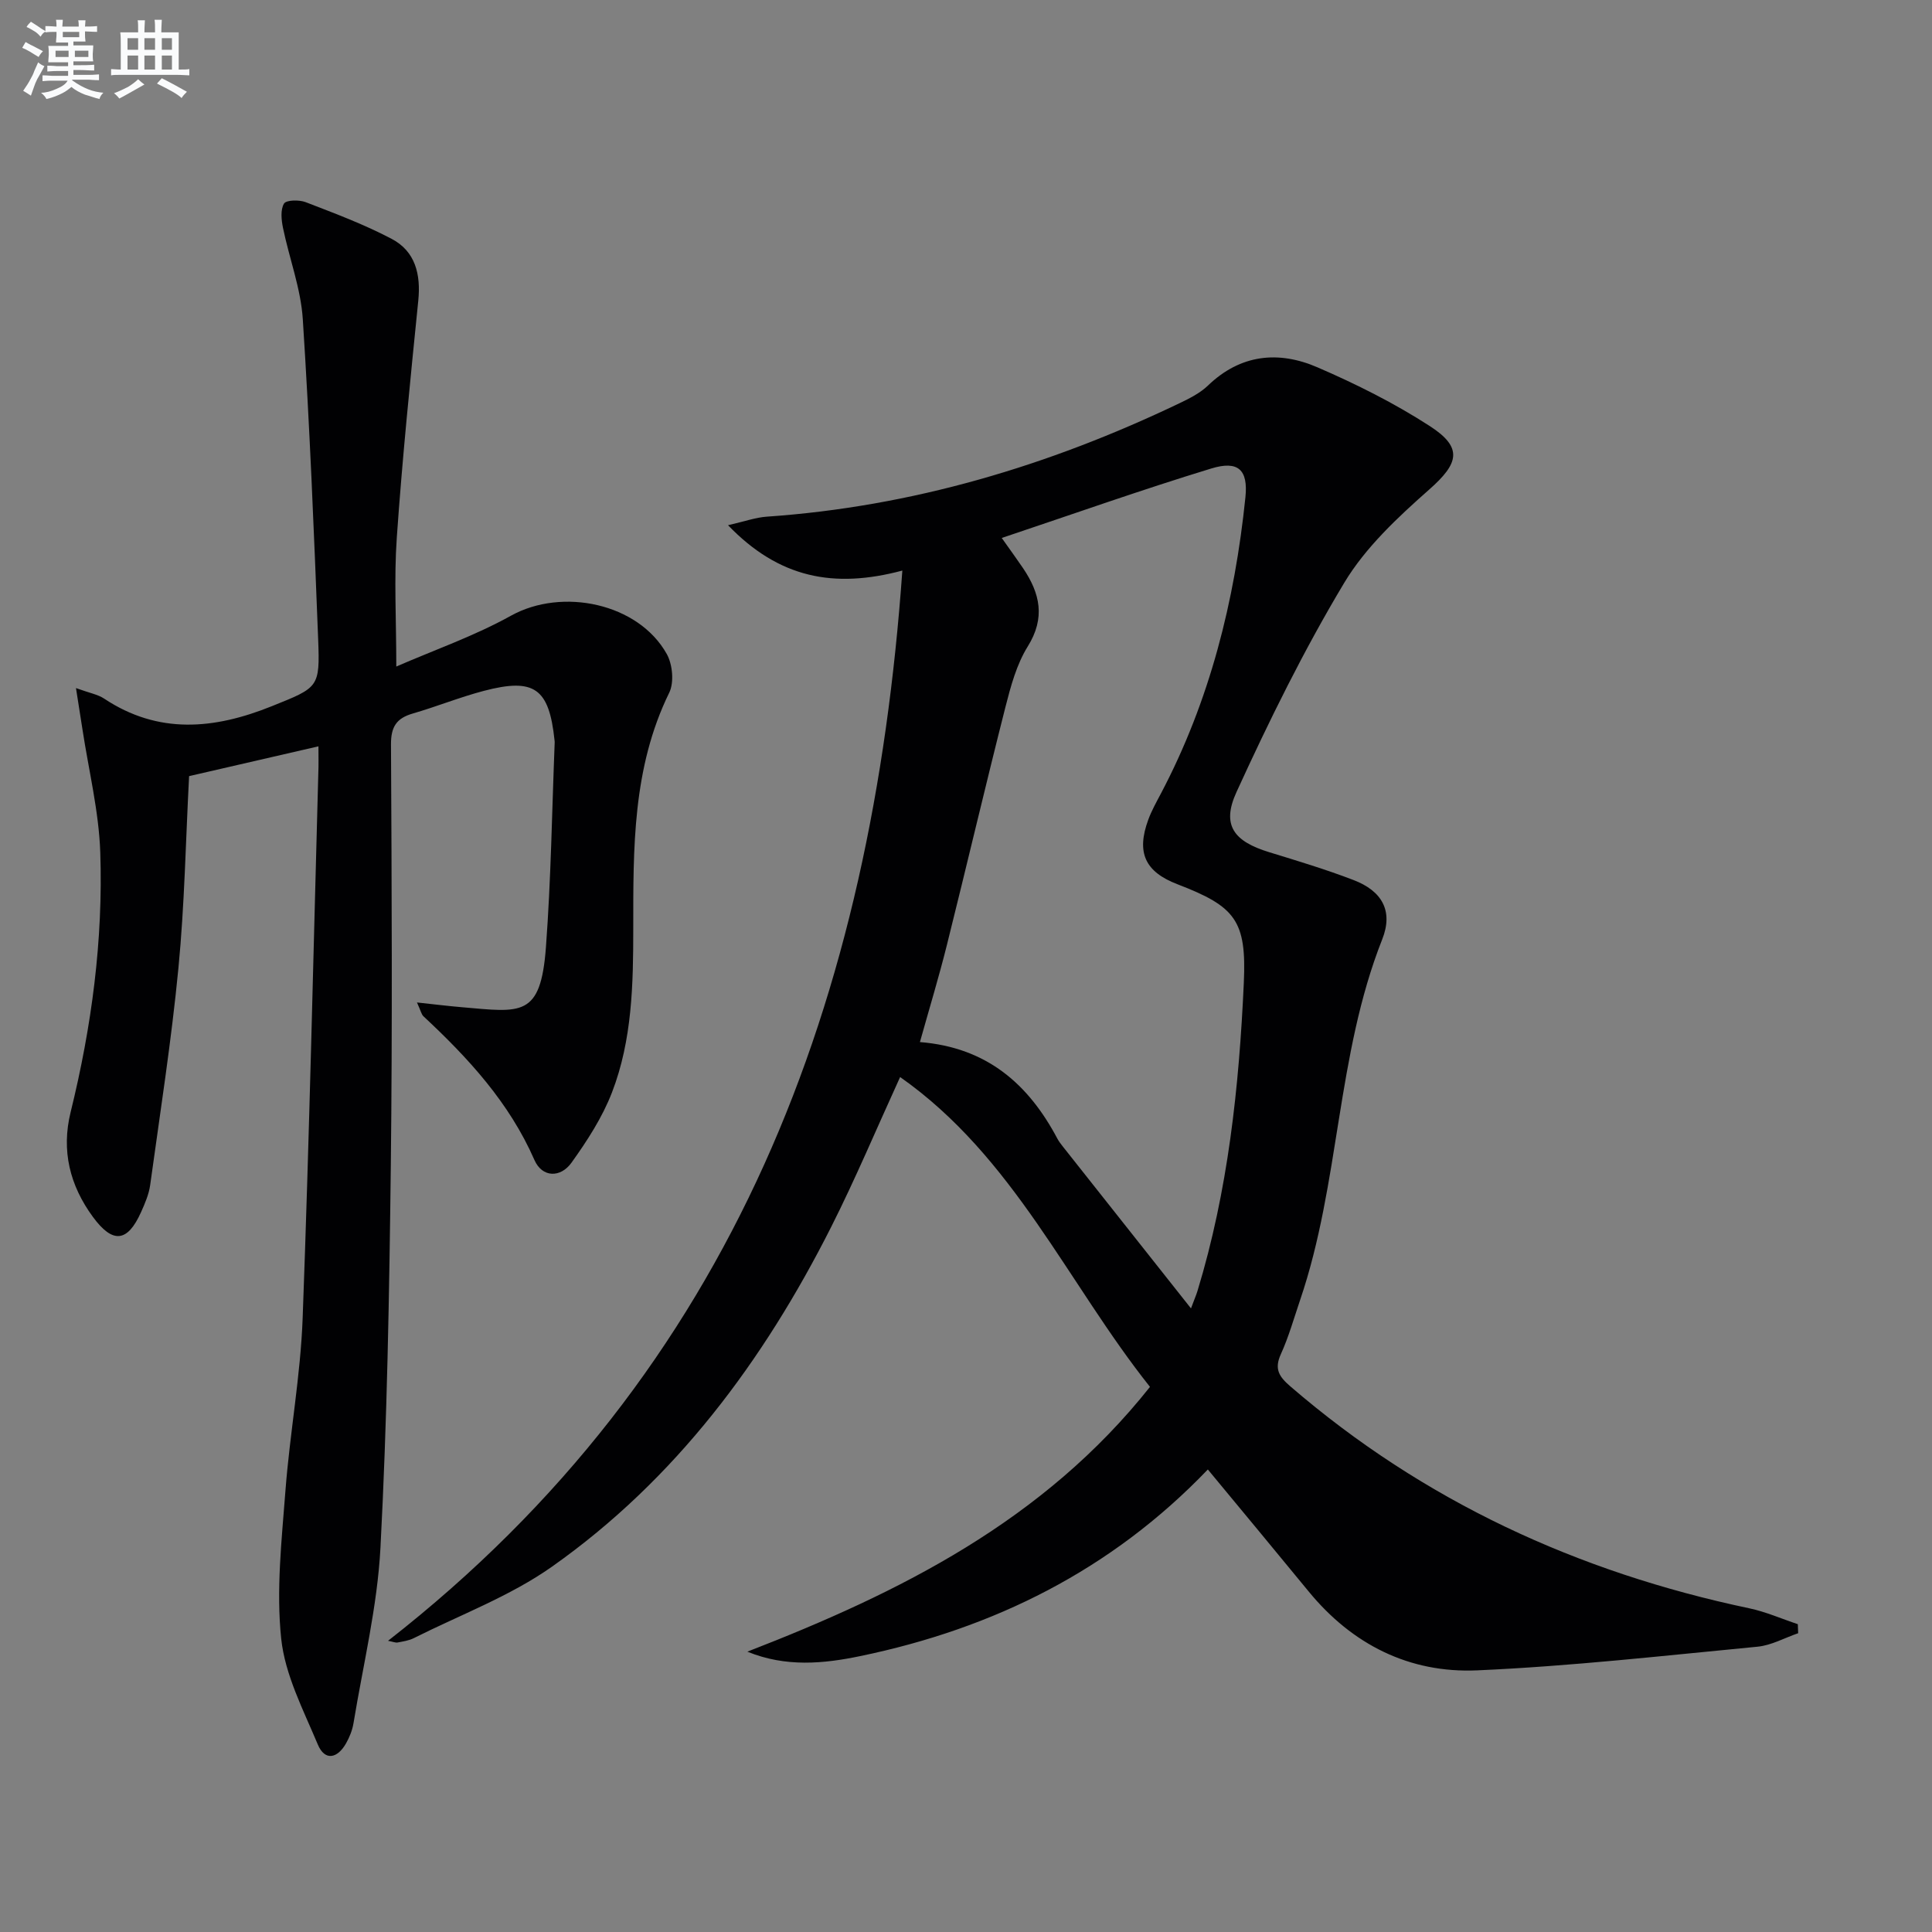<svg enable-background="new 0 0 400 400" viewBox="0 0 400 400" xmlns="http://www.w3.org/2000/svg"><rect x="0" y="0" width="400" height="400" fill="#808080" stroke="none"/><path d="m186.82 118.13c-14.19 3.78-25.54 1.56-36.09-9.39 3.46-.79 5.72-1.61 8.02-1.77 30.07-2.07 58.37-10.53 85.44-23.48 2.09-1 4.28-2.1 5.92-3.68 6.74-6.48 14.6-7.24 22.63-3.77 8.04 3.47 15.97 7.44 23.31 12.19 6.91 4.47 5.95 7.73-.1 13.08-6.53 5.77-13.24 12.01-17.65 19.37-8.34 13.9-15.55 28.55-22.3 43.31-3.16 6.9-.51 10.22 6.78 12.45 5.86 1.8 11.75 3.57 17.47 5.77 5.87 2.25 8.26 6.38 5.92 12.28-9.51 24.05-8.73 50.37-16.99 74.65-1.28 3.77-2.36 7.63-4 11.24-1.4 3.08-.35 4.65 1.98 6.66 27.59 23.78 59.53 38.47 95 45.94 3.43.72 6.71 2.18 10.06 3.29.02.62.05 1.25.07 1.87-2.8.96-5.54 2.51-8.4 2.79-19.34 1.85-38.68 4.05-58.07 4.9-13.99.61-25.86-5.32-34.89-16.35-6.83-8.33-13.73-16.62-20.86-25.24-19.97 20.84-44.35 32.92-71.98 38.64-7.56 1.57-15.39 2.34-23.36-.92 31.55-12.24 61.31-27.04 83.36-54.82-17.09-21.5-28.18-47.61-51.73-64.15-4.88 10.68-9.24 21.06-14.3 31.09-14 27.7-32.19 52.22-57.76 70.27-8.7 6.14-19.02 9.98-28.63 14.81-1.01.51-2.21.68-3.35.9-.44.08-.94-.15-1.98-.35 71.99-56.2 100.22-132.95 106.48-221.58zm59.76 152.76c.78-2.09 1.1-2.81 1.33-3.56 6.35-20.81 8.63-42.27 9.61-63.87.58-12.84-1.71-15.77-13.73-20.38-6.73-2.58-8.56-6.55-6.05-13.38.68-1.85 1.66-3.6 2.59-5.36 10.15-19.23 15.31-39.91 17.52-61.38.59-5.74-1.52-7.66-7.08-5.96-14.38 4.39-28.56 9.42-43.37 14.38 1.98 2.8 3.24 4.52 4.43 6.28 3.5 5.2 4.65 10.25.95 16.19-2.31 3.71-3.52 8.24-4.62 12.55-4.16 16.39-8.02 32.86-12.12 49.27-1.63 6.53-3.59 12.98-5.58 20.08 13.91 1.11 22.51 8.76 28.46 20 .31.58.73 1.12 1.14 1.64 8.63 10.92 17.27 21.83 26.52 33.5z" fill="#010103"/><path d="m65.93 154.52c-9.12 2.1-17.79 4.1-26.78 6.17-.7 13.26-.93 26.55-2.21 39.75-1.45 15.02-3.79 29.96-5.85 44.92-.27 1.93-1.09 3.82-1.9 5.63-2.81 6.23-5.85 6.55-9.96.95-4.77-6.5-6.57-13.71-4.61-21.67 4.35-17.66 6.75-35.62 6.14-53.78-.29-8.53-2.4-17-3.69-25.5-.37-2.45-.77-4.9-1.34-8.53 2.87 1.04 4.53 1.32 5.8 2.16 11.28 7.51 22.87 6.37 34.72 1.6 9.71-3.91 10.01-3.82 9.62-13.9-.86-22.09-1.75-44.18-3.18-66.24-.41-6.36-2.8-12.58-4.1-18.9-.34-1.65-.55-3.76.21-5.03.46-.76 3.14-.81 4.47-.3 6.02 2.32 12.12 4.6 17.81 7.6 4.91 2.58 6.07 7.33 5.52 12.8-1.65 16.35-3.31 32.7-4.45 49.09-.59 8.42-.1 16.91-.1 26.66 7.9-3.44 16.19-6.33 23.75-10.53 10.59-5.87 26.36-2.6 32.25 7.94 1.2 2.15 1.55 5.89.5 8.02-7.62 15.56-7.44 32.22-7.44 48.84 0 11.53-.22 23.04-4.4 33.89-1.99 5.17-5.13 10.01-8.38 14.55-2.27 3.18-6.07 3.13-7.68-.54-5.21-11.9-13.69-21.1-22.98-29.76-.42-.39-.54-1.11-1.34-2.86 3.63.39 6.45.74 9.27.98 12.29 1.05 16.34 2.22 17.43-12.43 1.05-14.08 1.25-28.23 1.81-42.34.01-.17-.01-.33-.03-.5-1.13-10.77-4.17-12.98-14.69-10.21-4.96 1.31-9.74 3.25-14.67 4.68-3.37.98-4.52 2.75-4.5 6.4.15 29.16.3 58.31-.04 87.47-.31 26.29-.76 52.59-2.14 78.84-.64 12.17-3.59 24.23-5.58 36.32-.24 1.45-.82 2.91-1.55 4.19-1.78 3.14-4.39 3.71-5.85.21-2.99-7.14-6.78-14.39-7.57-21.88-1.06-10.09.1-20.46.88-30.67.91-11.92 3.12-23.76 3.56-35.68 1.39-37.57 2.21-75.16 3.24-112.74.08-1.82.03-3.62.03-5.67z" fill="#010103"/><g fill="#fafbfc"><path d="m6.8 9.5c.6.3 1.3.7 2.1 1.1-.4.4-.7.8-.9 1.2-.7-.4-1.3-.8-1.8-1.1s-1.1-.6-1.6-.8c.2-.4.5-.8.7-1.2.4.2.8.5 1.5.8zm.9 6.9c-.3.6-.5 1.1-.7 1.7s-.4 1.1-.6 1.7c-.6-.4-1.1-.7-1.6-1 .7-1 1.2-1.8 1.5-2.4.3-.5.6-1.1.8-1.7.3-.6.5-1.2.8-1.8.3.3.8.6 1.3.8-.7 1.3-1.2 2.2-1.5 2.7zm.1-11c.4.3 1 .7 1.7 1.1-.5.2-.8.6-1.1 1.1-.5-.6-1-1-1.4-1.2s-.9-.6-1.5-.8c.2-.4.5-.7.9-1.1.5.3.9.6 1.4.9zm10.5 13.1c1 .4 2 .6 3.1.7-.4.4-.7.8-.8 1.3-.9-.2-1.9-.6-3-.9-1-.4-2-.9-2.8-1.6-.5.4-1.1.9-1.9 1.3s-1.9.9-3.3 1.2c-.1-.3-.5-.8-1.1-1.3 1 0 2.1-.3 3.2-.8 1.2-.5 1.9-1 2.3-1.7h-3.2c-.4 0-1 0-2 .1v-1.2c1 0 1.7.1 2 .1h3.3v-1h-2.3c-.2 0-.9 0-2 .1v-1.2c1.2 0 1.9.1 2 .1h2.3v-.8h-4.1c0-.7.1-1.2.1-1.6 0-.5 0-1.1-.1-1.8h4.1v-.7h-2.5c0-.6.1-1.1.1-1.6v-.6h-.5c-.4 0-1 0-1.8.1v-1.3c1.2 0 1.9.1 2.1.1h.2c0-.3 0-.8-.1-1.4h1.4c0 .6-.1 1-.1 1.4h3.4c0-.4 0-.8-.1-1.3h1.5c0 .4-.1.9-.1 1.3.7 0 1.5 0 2.5-.1v1.2c-1 0-1.8-.1-2.5-.1v.6c0 .3 0 .8.1 1.5h-2.5v.8h4.1c0 .8-.1 1.3-.1 1.8s0 1 .1 1.5h-4.1v.8h1.4c.8 0 1.8 0 2.9-.1v1.2c-1 0-1.9-.1-2.8-.1h-1.5v1h3.2c.3 0 1 0 2.1-.1v1.2c-1.1 0-1.8-.1-2.1-.1h-3.4l-.1.1c1.4 1 2.4 1.5 3.4 1.9zm-4.1-6.7v-1.3h-2.7v1.3zm2.2-4.1v-1.1h-3.4v1.1zm1.9 4.1v-1.3h-2.8v1.3z"/><path d="m37 6.7v2.3 5.4c1 0 1.8 0 2.2-.1v1.3c-.6 0-1.5-.1-2.5-.1h-11.9c-.7 0-1.3 0-1.8.1v-1.3c.5 0 1.1.1 2 .1v-5.2c0-1 0-1.8-.1-2.5h3.7c0-1.3 0-2.1-.1-2.5h1.5c0 .4-.1 1.3-.1 2.5h2.2c0-1.2 0-2.1-.1-2.6h1.5c0 .4-.1 1.3-.1 2.6zm-12.3 13.7c-.3-.4-.7-.8-1.1-1.1 1.1-.4 2.1-.9 2.9-1.3.8-.5 1.5-1 2.1-1.6.4.4.9.8 1.3 1.1-2.5 1.4-4.2 2.4-5.2 2.9zm3.9-10.1v-2.4h-2.2v2.4zm0 4.1v-2.9h-2.2v2.9zm3.5-4.1v-2.4h-2.2v2.4zm0 4.1v-2.9h-2.2v2.9zm.4 2.9 1-1.1c.6.3 1.4.7 2.5 1.3s2 1.1 2.7 1.5c-.4.4-.8.8-1.1 1.3-.8-.8-2.5-1.7-5.1-3zm3.1-7v-2.4h-2.1v2.4zm0 4.1v-2.9h-2.1v2.9z"/></g></svg>
